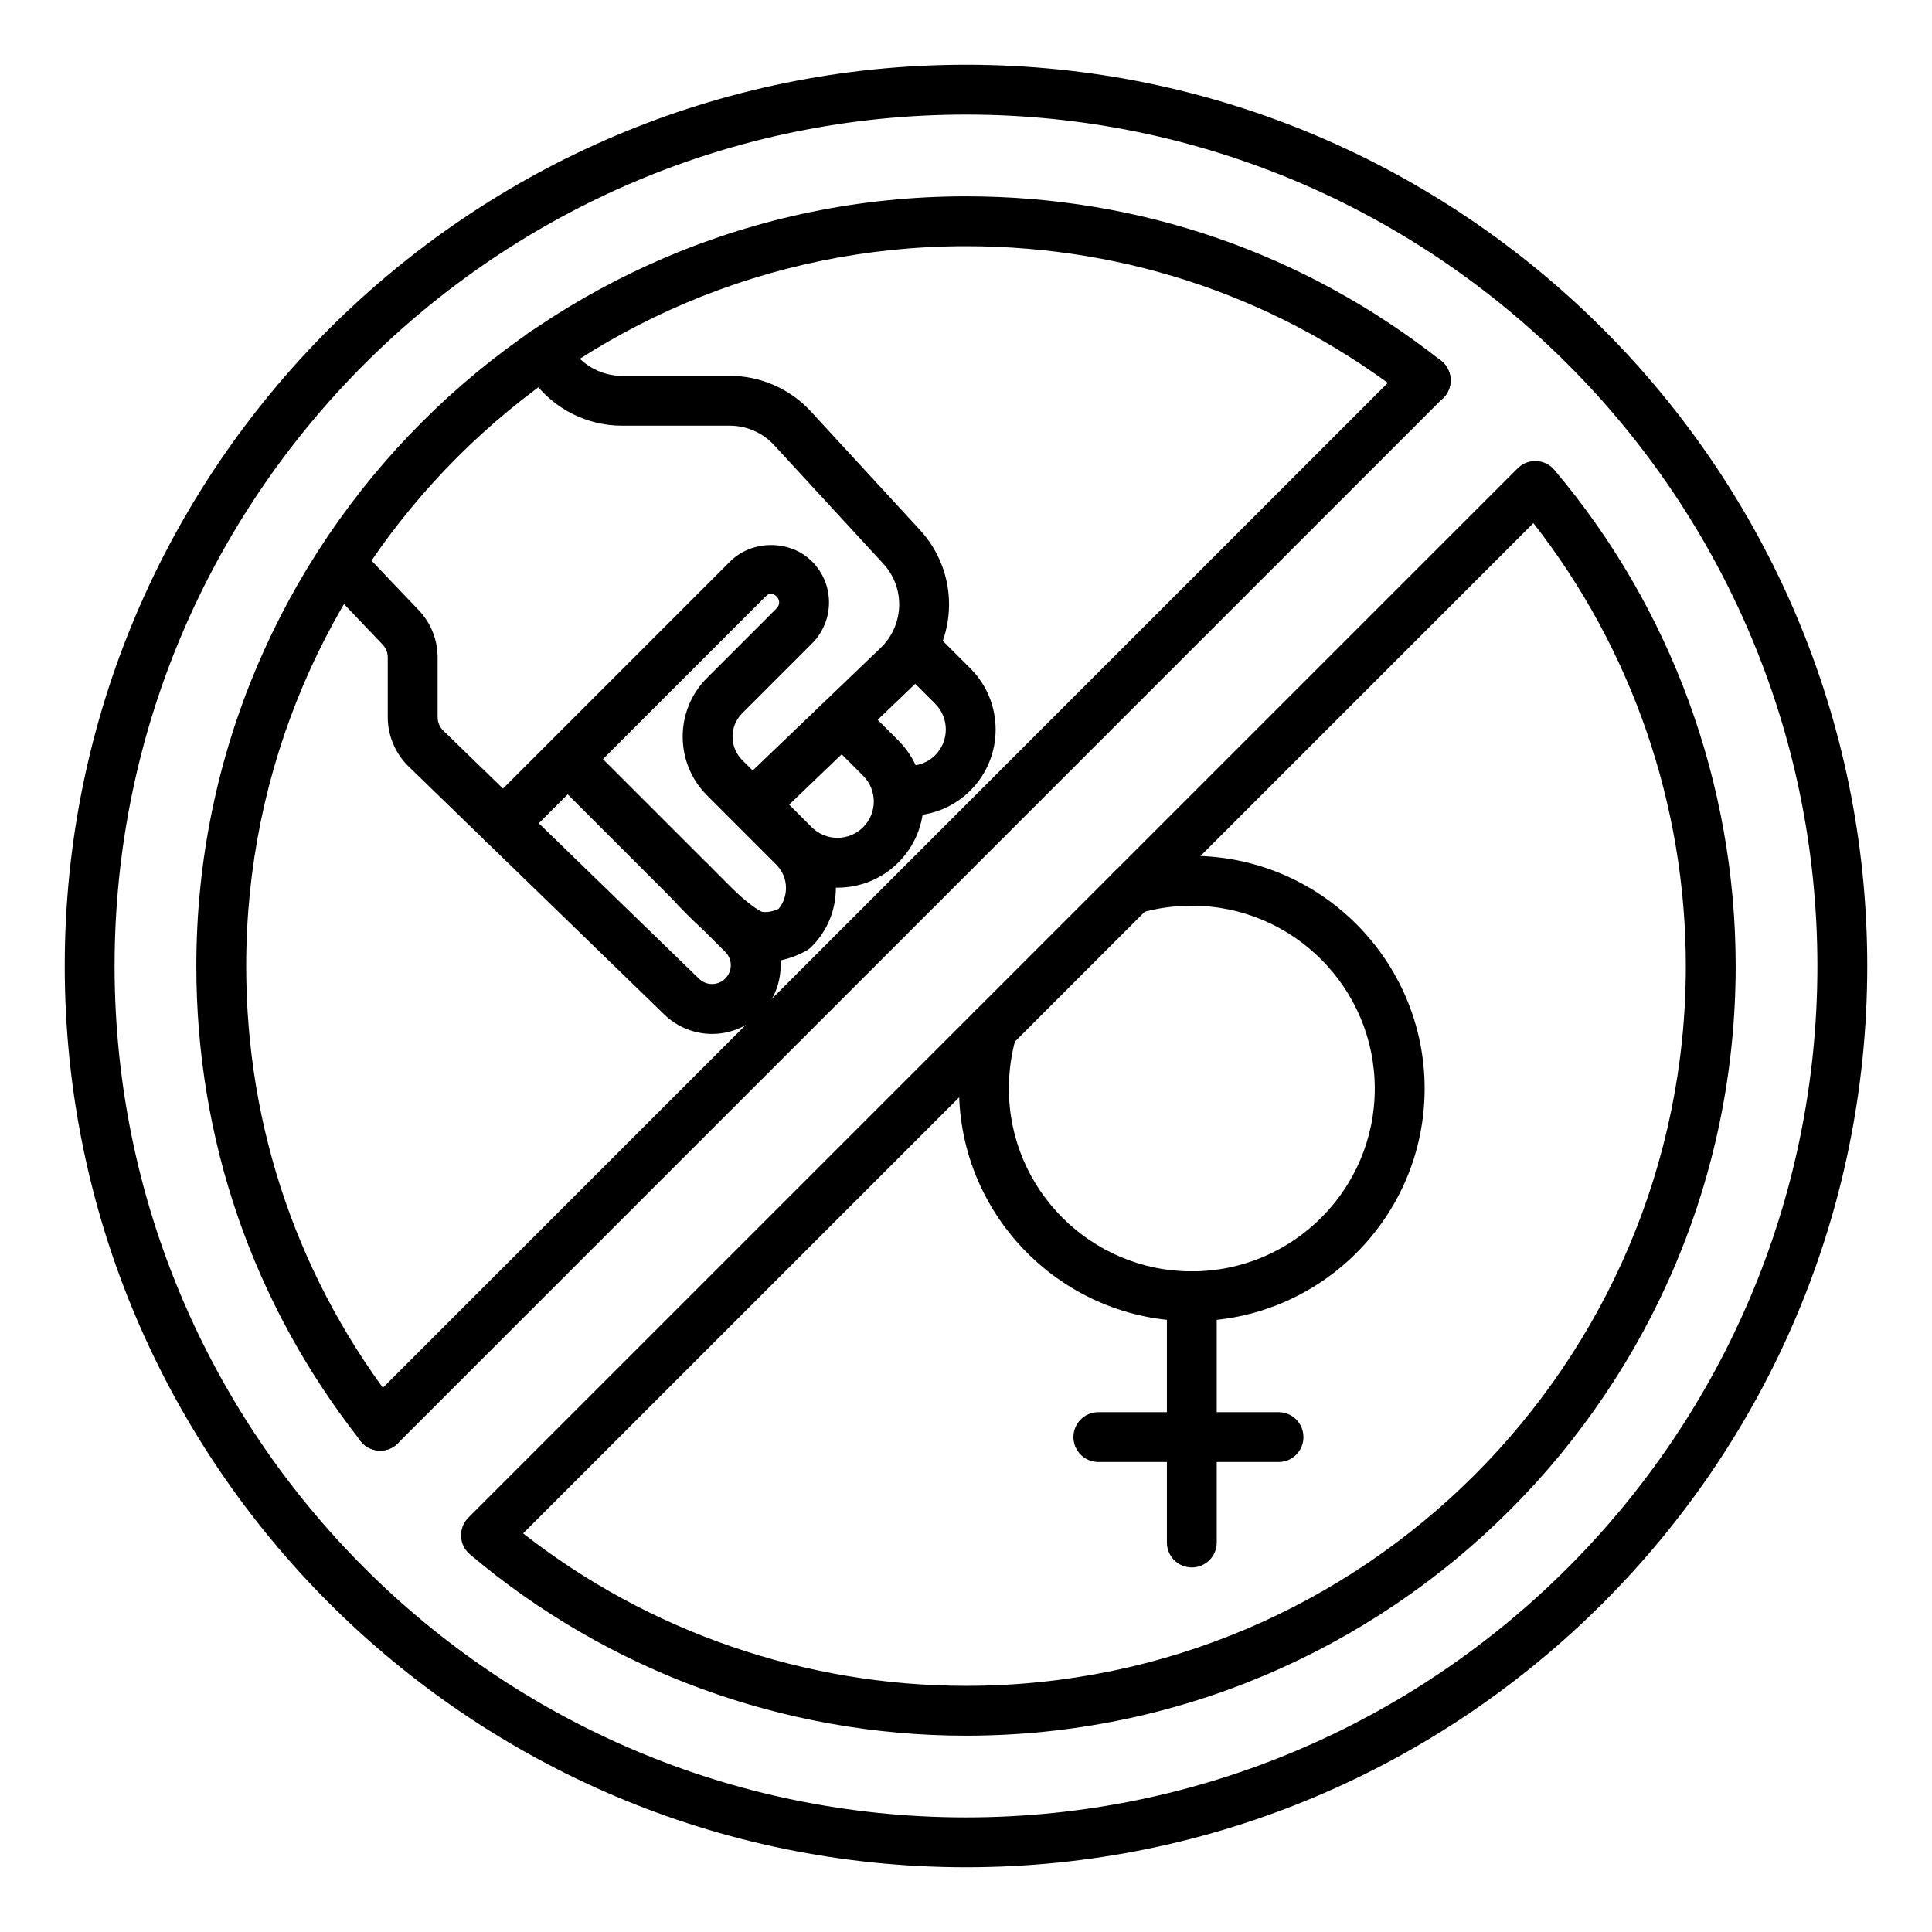 <?xml version="1.0" encoding="utf-8"?>
<!-- Generator: Adobe Illustrator 25.0.0, SVG Export Plug-In . SVG Version: 6.00 Build 0)  -->
<svg version="1.1" id="Layer_1" xmlns="http://www.w3.org/2000/svg" xmlns:xlink="http://www.w3.org/1999/xlink" x="0px" y="0px"
	 viewBox="0 0 1080 1080" style="enable-background:new 0 0 1080 1080;" xml:space="preserve">
<g>
	<g>
		<path d="M540,1043.81C262.2,1043.81,36.19,817.8,36.19,540C36.19,262.2,262.2,36.19,540,36.19
			c277.81,0,503.81,226.01,503.81,503.81C1043.81,817.8,817.8,1043.81,540,1043.81z M540,64.05C277.56,64.05,64.05,277.56,64.05,540
			s213.5,475.94,475.94,475.94s475.95-213.5,475.95-475.94S802.44,64.05,540,64.05z"/>
	</g>
	<g>
		<path d="M212.57,810.93c-4.97,0-9.32-2.56-11.79-6.46c-59.55-76.12-91.03-167.54-91.03-264.47
			c0-237.24,193.01-430.25,430.25-430.25c97.18,0,188.8,31.63,265.04,91.48c3.56,2.52,5.89,6.67,5.89,11.35
			c0,7.69-6.17,13.93-13.86,13.93c-3.13,0-6.3-1.05-8.76-2.99c-71.37-56.2-157.23-85.9-248.31-85.9
			c-221.87,0-402.38,180.51-402.38,402.38c0,91.07,29.7,176.93,85.9,248.3c1.93,2.46,2.99,5.49,2.99,8.62
			C226.51,804.62,220.27,810.93,212.57,810.93z"/>
	</g>
	<g>
		<path d="M212.57,810.93c-7.69,0-13.93-6.17-13.93-13.86c0-3.69,1.47-7.37,4.08-9.99l584.35-584.34c2.61-2.61,6.16-4.08,9.85-4.08
			c7.69,0,14,6.24,14,13.93c0,4.37-1.99,8.28-5.13,10.84L222.96,806.25C220.4,809.11,216.7,810.93,212.57,810.93z"/>
	</g>
	<g>
		<path d="M540,970.25c-101.58,0-200.07-36-277.34-101.39c-2.97-2.51-4.76-6.16-4.92-10.06c-0.16-3.89,1.31-7.67,4.07-10.43
			L848.38,261.8c2.76-2.76,6.5-4.25,10.43-4.07c3.89,0.16,7.54,1.95,10.06,4.92C934.25,339.92,970.25,438.42,970.25,540
			C970.25,777.24,777.24,970.25,540,970.25z M292.42,857.17c70.34,55.06,157.67,85.22,247.58,85.22
			c221.88,0,402.39-180.51,402.39-402.38c0-89.92-30.16-177.24-85.22-247.59L292.42,857.17z"/>
	</g>
	<g>
		<path d="M666.23,738.55c-71.75,0-130.13-58.32-130.13-129.99c0-12.95,1.84-25.61,5.48-37.61c2.22-7.37,9.99-11.52,17.37-9.3
			c7.37,2.22,11.53,10,9.3,17.37c-2.84,9.39-4.28,19.33-4.28,29.55c0,56.32,45.87,102.13,102.27,102.13
			c56.39,0,102.27-45.81,102.27-102.13c0-56.39-45.88-102.27-102.27-102.27c-10.23,0-20.17,1.44-29.54,4.27
			c-7.31,2.23-15.14-1.93-17.37-9.3c-2.23-7.36,1.93-15.14,9.3-17.37c11.99-3.63,24.64-5.47,37.61-5.47
			c71.76,0,130.14,58.38,130.14,130.13C796.37,680.23,737.99,738.55,666.23,738.55z"/>
	</g>
	<g>
		<path d="M666.23,876.2c-7.69,0-13.93-6.24-13.93-13.93V724.61c0-7.69,6.24-13.93,13.93-13.93c7.69,0,13.93,6.24,13.93,13.93
			v137.66C680.16,869.96,673.92,876.2,666.23,876.2z"/>
	</g>
	<g>
		<path d="M714.72,817.27H613.98c-7.69,0-13.93-6.24-13.93-13.93c0-7.69,6.24-13.93,13.93-13.93h100.73
			c7.69,0,13.93,6.24,13.93,13.93C728.65,811.03,722.41,817.27,714.72,817.27z"/>
	</g>
	<g>
		<path d="M426.31,458.63c-3.67,0-7.32-1.44-10.06-4.29c-5.32-5.56-5.14-14.38,0.42-19.7l75.62-72.47
			c6.59-6.31,10.37-15.16,10.37-24.29c0-8.47-3.16-16.56-8.9-22.78l-61.06-66.3c-6.35-6.9-15.38-10.85-24.75-10.85h-60.33
			c-19.55,0-38.1-9.42-49.64-25.19l-5.39-7.37c-4.54-6.21-3.19-14.93,3.02-19.47c6.2-4.56,14.93-3.19,19.47,3.02l5.39,7.37
			c6.31,8.63,16.46,13.78,27.15,13.78h60.33c17.14,0,33.63,7.23,45.25,19.84l61.05,66.3c10.49,11.37,16.27,26.18,16.27,41.66
			c0,16.68-6.91,32.87-18.95,44.41l-75.62,72.47C433.25,457.35,429.78,458.63,426.31,458.63z"/>
	</g>
	<g>
		<path d="M398.04,577.97c-9.62,0-19.23-3.63-26.7-10.86L228.41,428.46c-7.4-7.18-11.65-17.21-11.65-27.53v-33.4
			c0-2.7-1.03-5.27-2.9-7.24l-28.36-29.76c-5.31-5.57-5.1-14.39,0.47-19.7c5.56-5.31,14.39-5.1,19.7,0.47l28.37,29.76
			c6.83,7.18,10.59,16.57,10.59,26.46v33.4c0,2.82,1.16,5.56,3.18,7.52L390.74,547.1c4.05,3.93,10.44,3.96,14.53,0.07
			c2.06-1.97,3.21-4.61,3.25-7.46c0.03-2.85-1.05-5.53-3.07-7.54l-88.48-88.48c-5.44-5.44-5.44-14.26,0-19.7
			c5.44-5.44,14.26-5.44,19.7,0l88.48,88.48c7.37,7.37,11.36,17.16,11.23,27.59c-0.12,10.42-4.35,20.11-11.89,27.3
			C417.05,574.43,407.54,577.97,398.04,577.97z"/>
	</g>
	<g>
		<path d="M427.93,537.72c-2.64,0-5.25-0.27-7.8-0.79c-5.39-1.12-12.44-4.01-27.41-17.52c-5.94-5.35-11.63-11.05-16.9-16.91
			c-5.15-5.71-4.69-14.52,1.03-19.67c5.71-5.15,14.53-4.68,19.67,1.03c4.63,5.14,9.63,10.14,14.86,14.86
			c10.59,9.55,14.27,10.87,14.43,10.93c1.9,0.38,5.05,0.38,9.44-1.59c2.67-3.29,4.12-7.35,4.12-11.63c0-4.95-1.93-9.59-5.42-13.08
			l-38.76-38.77c-18.08-18.08-18.08-47.5,0-65.58l39.04-39.05c1.76-1.76,1.76-4.63,0-6.39c-2.31-2.31-4.09-2.31-6.39-0.01
			L291.17,470.22c-5.44,5.44-14.26,5.44-19.7,0c-5.44-5.44-5.44-14.26,0-19.7l136.67-136.66c12.22-12.23,33.57-12.24,45.81,0.01
			c12.62,12.62,12.62,33.16-0.01,45.79l-39.04,39.05c-7.21,7.22-7.21,18.95,0,26.17l38.76,38.76c8.76,8.76,13.59,20.4,13.59,32.79
			c0,12.38-4.82,24.03-13.59,32.79c-0.95,0.95-2.03,1.76-3.21,2.39C442.98,535.66,435.33,537.72,427.93,537.72z"/>
	</g>
	<g>
		<path d="M468.14,496.22c-12.34,0-24.68-4.7-34.08-14.1l-24.14-24.14c-5.44-5.44-5.44-14.26,0-19.7c5.44-5.44,14.26-5.44,19.7,0
			l24.14,24.14c7.93,7.92,20.82,7.92,28.75,0c7.93-7.93,7.93-20.82,0-28.75l-20.08-20.08c-5.44-5.44-5.44-14.26,0-19.7
			c5.44-5.44,14.26-5.44,19.7,0l20.08,20.08c18.79,18.79,18.79,49.36,0,68.15C492.82,491.52,480.48,496.22,468.14,496.22z"/>
	</g>
	<g>
		<path d="M508.51,455.98c-3.08,0-6.16-0.35-9.23-0.93c-7.57-1.4-12.56-8.67-11.15-16.24c1.4-7.57,8.7-12.59,16.24-11.15
			c6.78,1.26,13.57-0.66,18.4-5.49c7.93-7.94,7.93-20.84,0-28.78l-20.06-20.06c-5.44-5.44-5.44-14.26,0-19.7
			c5.44-5.44,14.26-5.44,19.7,0l20.06,20.06c18.8,18.8,18.8,49.39,0,68.19C533.37,450.97,521.31,455.98,508.51,455.98z"/>
	</g>
</g>
</svg>
